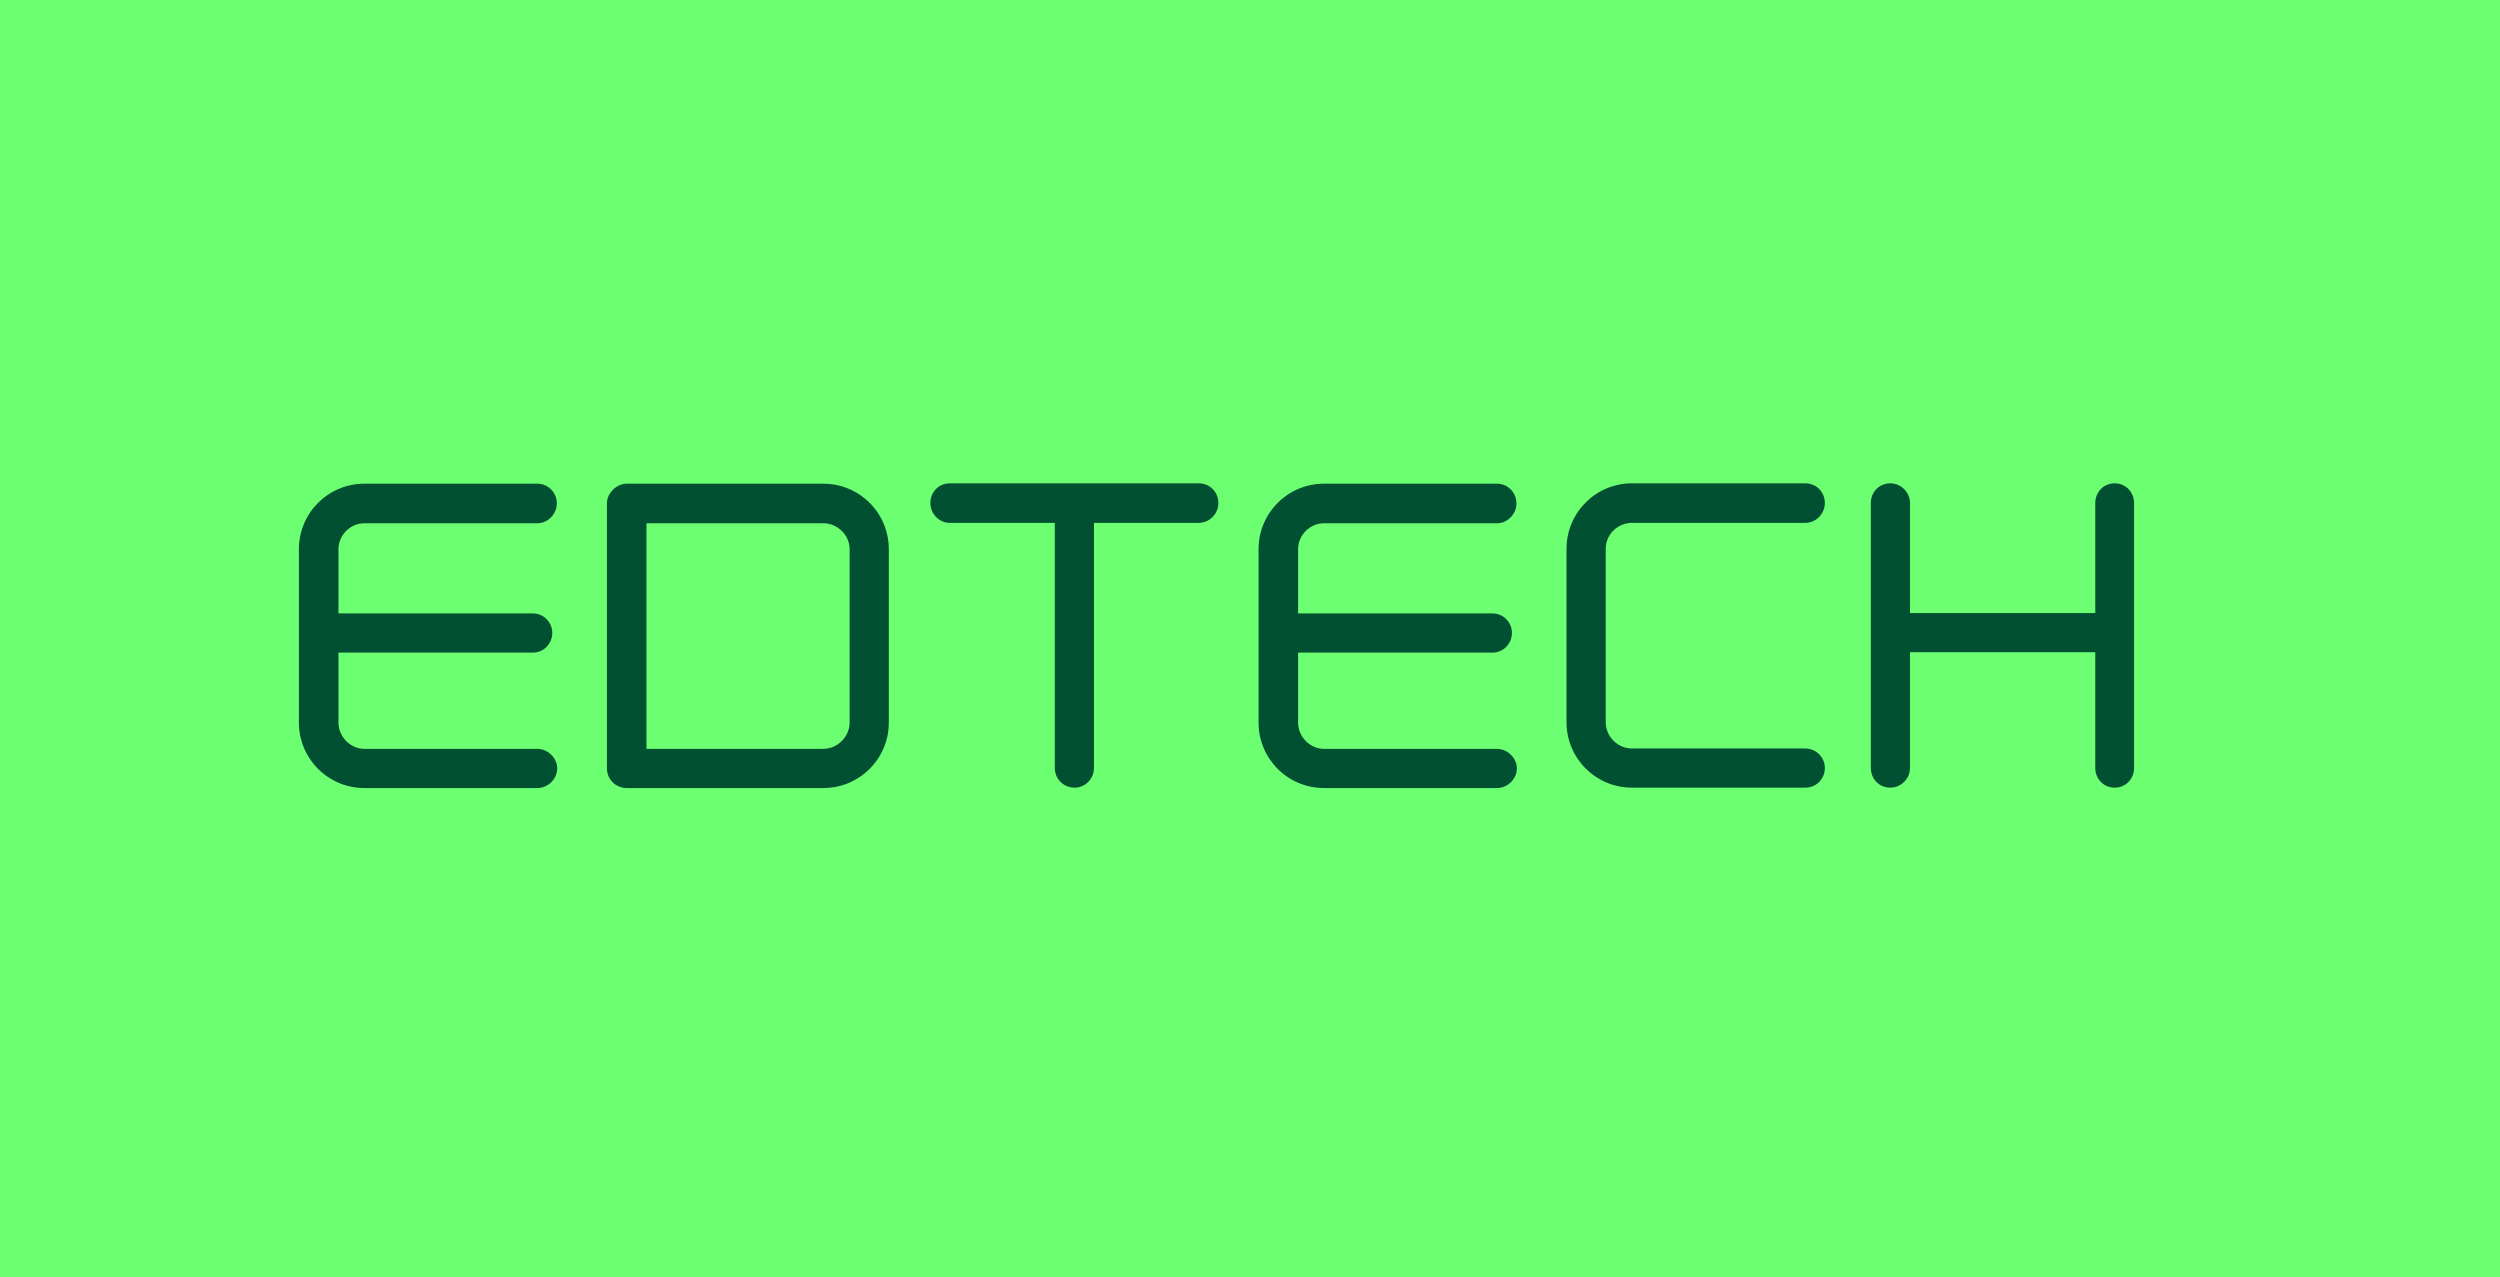 <?xml version="1.0" encoding="UTF-8"?> <svg xmlns="http://www.w3.org/2000/svg" width="92" height="47" viewBox="0 0 92 47" fill="none"><rect width="92" height="47" fill="#6CFF72"></rect><path d="M13.408 27.558H19.778C20.156 27.558 20.506 27.894 20.506 28.272C20.506 28.678 20.156 29 19.778 29H13.408C12.078 29 11 27.922 11 26.592V20.208C11 18.878 12.078 17.8 13.408 17.8H19.778C20.17 17.8 20.492 18.122 20.492 18.528C20.492 18.906 20.17 19.256 19.778 19.256H13.408C12.89 19.256 12.456 19.69 12.456 20.208V22.574H19.61C20.016 22.574 20.324 22.91 20.324 23.288C20.324 23.68 20.016 24.016 19.61 24.016H12.456V26.592C12.456 27.11 12.89 27.558 13.408 27.558ZM23.062 17.8H30.3C31.63 17.8 32.708 18.878 32.708 20.208V26.592C32.708 27.922 31.63 29 30.3 29H23.062C22.656 29 22.334 28.678 22.334 28.272V18.528C22.334 18.15 22.684 17.8 23.062 17.8ZM30.3 19.256H23.79V27.558H30.3C30.818 27.558 31.266 27.11 31.266 26.592V20.208C31.266 19.69 30.818 19.256 30.3 19.256ZM34.952 17.786H44.108C44.528 17.786 44.836 18.108 44.836 18.514C44.836 18.892 44.528 19.242 44.108 19.242H40.258V28.258C40.258 28.664 39.936 28.986 39.544 28.986C39.138 28.986 38.816 28.664 38.816 28.258V19.242H34.952C34.546 19.242 34.238 18.892 34.238 18.514C34.238 18.108 34.546 17.786 34.952 17.786ZM48.722 27.558H55.093C55.471 27.558 55.821 27.894 55.821 28.272C55.821 28.678 55.471 29 55.093 29H48.722C47.392 29 46.315 27.922 46.315 26.592V20.208C46.315 18.878 47.392 17.8 48.722 17.8H55.093C55.484 17.8 55.806 18.122 55.806 18.528C55.806 18.906 55.484 19.256 55.093 19.256H48.722C48.205 19.256 47.77 19.69 47.77 20.208V22.574H54.925C55.331 22.574 55.639 22.91 55.639 23.288C55.639 23.68 55.331 24.016 54.925 24.016H47.77V26.592C47.77 27.11 48.205 27.558 48.722 27.558ZM60.056 17.786H66.426C66.846 17.786 67.154 18.108 67.154 18.514C67.154 18.892 66.846 19.242 66.426 19.242H60.056C59.524 19.242 59.09 19.676 59.09 20.194V26.578C59.09 27.096 59.524 27.544 60.056 27.544H66.426C66.846 27.544 67.154 27.88 67.154 28.258C67.154 28.664 66.846 28.986 66.426 28.986H60.056C58.726 28.986 57.648 27.908 57.648 26.578V20.194C57.648 18.864 58.726 17.786 60.056 17.786ZM77.82 17.786C78.226 17.786 78.534 18.108 78.534 18.514V28.258C78.534 28.664 78.226 28.986 77.82 28.986C77.414 28.986 77.106 28.664 77.106 28.258V24.002H70.288V28.258C70.288 28.664 69.952 28.986 69.56 28.986C69.154 28.986 68.846 28.664 68.846 28.258V18.514C68.846 18.108 69.154 17.786 69.56 17.786C69.952 17.786 70.288 18.108 70.288 18.514V22.56H77.106V18.514C77.106 18.108 77.414 17.786 77.82 17.786Z" fill="#005031"></path></svg> 